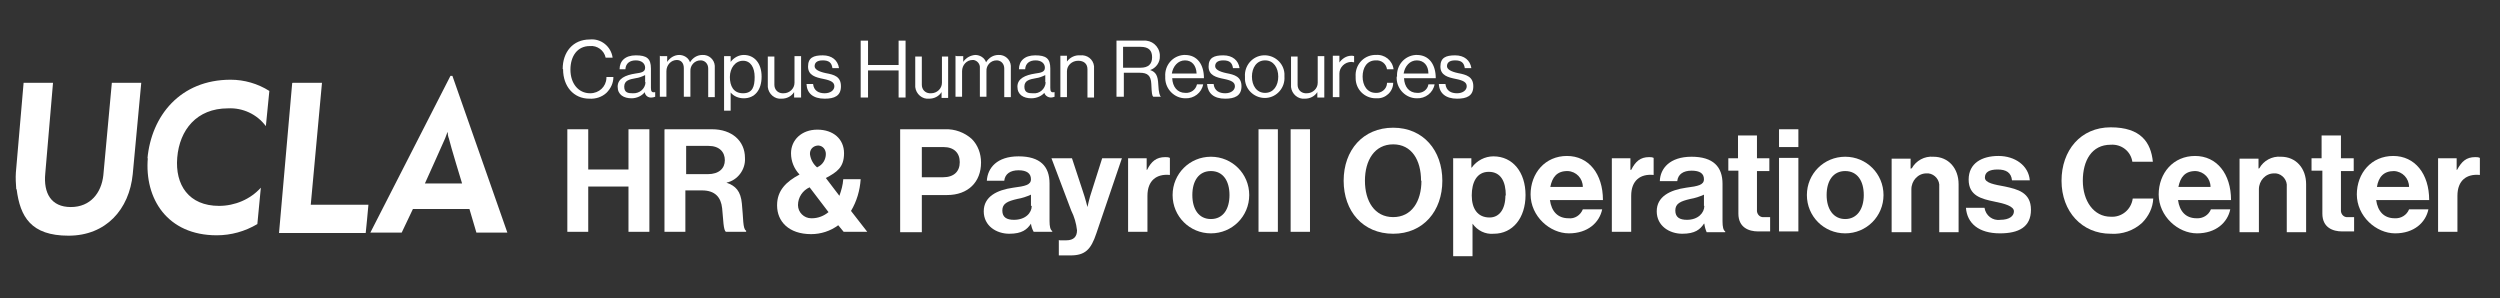<?xml version="1.0" encoding="UTF-8"?>
<svg xmlns="http://www.w3.org/2000/svg" version="1.1" viewBox="0 0 646 77">
  <rect x="0" y="0" width="646" height="77" fill="#333333" stroke="none"/>
  <defs>
    <style>
      .cls-1 {
        fill: #fff;
      }
    </style>
  </defs>
  <!-- Generator: Adobe Illustrator 28.6.0, SVG Export Plug-In . SVG Version: 1.2.0 Build 709)  -->
  <g>
    <g id="Unboxed_White">
      <path class="cls-1" d="M145.4,17.8c0-4.3,2.6-7.6,7-7.6,2.9-.3,5.5,1.8,5.9,4.7h-1.8c-.4-1.9-2.2-3.2-4.1-3-3.2,0-5,2.6-5,6.1s2,6.1,5.1,6.1c2.3,0,4.1-1.7,4.2-3.9,0,0,0-.2,0-.3h1.8c0,1.6-.7,3-1.8,4.1-1.2,1.1-2.8,1.6-4.4,1.5-4.1,0-6.8-3.2-6.8-7.6Z"/>
      <path class="cls-1" d="M166.7,23.7h0c-.8,1.1-2.2,1.7-3.5,1.7-2,0-3.6-.9-3.6-3s2-3,4.6-3.4c1.5-.2,2.5-.4,2.5-1.5s-.9-1.9-2.4-1.9-2.6.7-2.7,2.3h-1.5c0-2.1,1.4-3.6,4.2-3.6s3.9.8,3.9,3.4v5c0,.9.2,1.3,1.1,1.1h0v1.2c-.3.1-.6.2-.9.2-.9.1-1.7-.5-1.8-1.4,0,0,0,0,0,0ZM166.7,21.2v-1.8c-.8.4-1.6.7-2.4.8-1.7.3-3,.6-3,2.2s1.1,1.7,2.2,1.7c1.7.1,3.2-1.1,3.3-2.8,0,0,0,0,0,0h0Z"/>
      <path class="cls-1" d="M170.7,14.5h1.7v1.5h0c.7-1.1,1.9-1.8,3.1-1.8,1.2,0,2.4.7,2.8,1.9h0c.7-1.2,1.9-1.9,3.2-1.9,1.7-.1,3.1,1.2,3.2,2.8,0,.2,0,.4,0,.6v7.5h-1.7v-7.4c0-1.1-.7-2-1.8-2.1,0,0-.1,0-.2,0-1.5,0-2.7,1.3-2.6,2.8,0,0,0,0,0,0v6.6h-1.7v-7.4c0-1.3-.7-2.1-1.8-2.1-1.5,0-2.7,1.3-2.7,2.9v6.6h-1.7v-10.6Z"/>
      <path class="cls-1" d="M187.1,14.5h1.7v1.5h0c.8-1.1,2.1-1.8,3.4-1.8,2.7,0,4.6,2.1,4.6,5.6s-1.8,5.6-4.6,5.6c-1.3,0-2.6-.5-3.4-1.5h0v4.7h-1.7v-14.1ZM195,19.9c0-2.4-1-4.2-3-4.2s-3.4,1.9-3.4,4.2.9,4.2,3.4,4.2,3-1.8,3-4.2h0Z"/>
      <path class="cls-1" d="M205.2,25.2v-1.4h0c-.7,1.1-1.9,1.7-3.2,1.7-1.8.2-3.4-1.2-3.6-3,0-.2,0-.4,0-.5v-7.4h1.7v7.3c0,1.2.8,2.1,2,2.2.1,0,.3,0,.4,0,1.5,0,2.8-1.2,2.8-2.7,0,0,0-.2,0-.3v-6.6h1.7v10.7h-1.7Z"/>
      <path class="cls-1" d="M208.4,21.7h1.7c.2,1.8,1.5,2.4,3,2.4s2.5-.8,2.5-1.8-.8-1.5-2.8-1.9-4-.9-4-3.2,1.4-2.9,3.8-2.9,3.9,1.3,4.2,3.3h-1.7c-.2-1.4-.9-2-2.5-2s-2.1.7-2.1,1.5,1,1.4,2.9,1.8c2.2.4,3.9.9,3.9,3.4s-1.7,3.2-4.2,3.2c-3,0-4.6-1.4-4.7-3.8Z"/>
      <path class="cls-1" d="M222.4,10.5h1.9v6.3h7.9v-6.3h1.8v14.7h-1.8v-7h-7.9v7h-1.9v-14.7Z"/>
      <path class="cls-1" d="M243.3,25.2v-1.4h0c-.7,1.1-1.9,1.7-3.2,1.7-1.8.2-3.4-1.2-3.6-3,0-.2,0-.4,0-.5v-7.4h1.7v7.3c0,1.2.8,2.1,2,2.2.1,0,.3,0,.4,0,1.5,0,2.8-1.2,2.8-2.7,0,0,0-.1,0-.2v-6.6h1.6v10.7h-1.7Z"/>
      <path class="cls-1" d="M247.2,14.5h1.7v1.5h0c.7-1.1,1.9-1.7,3.1-1.8,1.2,0,2.4.7,2.8,1.9h0c.7-1.2,1.9-1.9,3.2-1.9,1.7-.1,3.1,1.2,3.2,2.8,0,.2,0,.4,0,.6v7.5h-1.7v-7.4c0-1.1-.7-2-1.8-2.1,0,0-.1,0-.2,0-1.5,0-2.7,1.3-2.6,2.8,0,0,0,0,0,0v6.6h-1.7v-7.4c.1-1-.6-1.9-1.6-2.1,0,0-.2,0-.3,0-1.5,0-2.7,1.3-2.7,2.9v6.6h-1.7v-10.6Z"/>
      <path class="cls-1" d="M270.1,23.7h0c-.8,1.1-2.2,1.7-3.6,1.7-2,0-3.6-.9-3.6-3s2-3,4.6-3.4c1.5-.2,2.5-.4,2.5-1.5s-.9-1.9-2.4-1.9-2.6.7-2.7,2.3h-1.6c0-2.1,1.4-3.6,4.2-3.6s3.9.8,3.9,3.4v5c0,.9.2,1.3,1.1,1.1h0v1.2c-.3.1-.6.2-.9.2-.9,0-1.7-.6-1.8-1.5,0,0,0,0,0,0ZM270.1,21.2v-1.8c-.8.4-1.6.7-2.4.8-1.7.3-3,.6-3,2.2s1.1,1.7,2.2,1.7c1.7.2,3.2-1.1,3.3-2.8,0,0,0,0,0,0h0Z"/>
      <path class="cls-1" d="M275.7,15.9h0c.8-1.1,2.1-1.7,3.4-1.6,1.8-.2,3.4,1,3.6,2.8,0,.2,0,.4,0,.6v7.5h-1.7v-7.3c0-1.4-.9-2.2-2.4-2.2-1.6,0-2.9,1.2-2.9,2.7,0,0,0,.2,0,.2v6.5h-1.7v-10.7h1.7v1.4Z"/>
      <path class="cls-1" d="M288.5,10.5h6.9c2.2-.2,4.1,1.4,4.3,3.6,0,.1,0,.3,0,.4.1,1.6-1,3.1-2.5,3.6h0c1.5.5,2,1.5,2.1,3.7s.4,3,.7,3.2h0c0,0-2,0-2,0-.3-.3-.4-.8-.5-3.3-.1-2.2-1-2.9-3-2.9h-4.1v6.2h-1.9v-14.6ZM290.3,17.5h4.4c2.1,0,3-1,3-2.7s-.8-2.7-3-2.7h-4.5v5.4Z"/>
      <path class="cls-1" d="M301.1,19.8c-.2-2.9,1.9-5.4,4.8-5.6,0,0,.2,0,.3,0,3.2,0,4.9,2.5,4.9,6h-8.2c.1,2.2,1.3,3.8,3.4,3.8,1.4.1,2.7-.8,3-2.2h1.6c-.4,2.2-2.4,3.7-4.6,3.6-2.8,0-5.1-2.3-5.2-5.1,0-.2,0-.3,0-.5ZM302.8,19h6.4c-.1-2.1-1.2-3.4-3-3.4s-3.1,1.5-3.4,3.4h0Z"/>
      <path class="cls-1" d="M311.9,21.7h1.7c.2,1.8,1.5,2.4,3,2.4s2.5-.8,2.5-1.8-.8-1.5-2.8-1.9-4-.9-4-3.2,1.4-2.9,3.8-2.9,3.9,1.3,4.2,3.3h-1.7c-.2-1.4-.9-2-2.5-2s-2.1.7-2.1,1.5,1,1.4,2.9,1.8c2.1.4,3.9.9,3.9,3.4s-1.8,3.2-4.2,3.2c-3,0-4.5-1.4-4.7-3.8Z"/>
      <path class="cls-1" d="M321.7,19.8c-.2-2.8,1.9-5.3,4.7-5.5,2.8-.2,5.3,1.9,5.5,4.7,0,.3,0,.5,0,.8.2,2.8-1.9,5.3-4.7,5.5-2.8.2-5.3-1.9-5.5-4.7,0-.3,0-.5,0-.8ZM330.3,19.8c0-2.3-1.2-4.2-3.4-4.2s-3.4,1.9-3.4,4.2,1.2,4.2,3.4,4.2,3.4-1.9,3.4-4.2Z"/>
      <path class="cls-1" d="M340.4,25.2v-1.4h0c-.7,1.1-1.9,1.7-3.2,1.7-1.8.2-3.4-1.2-3.6-3,0-.2,0-.4,0-.5v-7.4h1.7v7.3c0,1.2.8,2.1,2,2.2.1,0,.3,0,.4,0,1.5,0,2.8-1.2,2.8-2.7,0,0,0-.2,0-.3v-6.6h1.7v10.7h-1.7Z"/>
      <path class="cls-1" d="M346,16.3h0c.7-1.1,1.9-1.9,3.2-1.9.2,0,.5,0,.7.1v1.6h0c-.2,0-.5-.1-.7-.1-1.7,0-3.1,1.4-3.1,3,0,0,0,.1,0,.2v5.9h-1.7v-10.7h1.7v1.8Z"/>
      <path class="cls-1" d="M350.3,19.8c-.2-2.9,1.9-5.4,4.8-5.6.1,0,.2,0,.4,0,2.3-.2,4.3,1.4,4.6,3.7h-1.7c-.2-1.4-1.4-2.4-2.9-2.3-2.3,0-3.4,1.9-3.4,4.2s1.2,4.2,3.4,4.2c1.5.1,2.8-1,2.9-2.4,0,0,0-.1,0-.2h1.6c0,2.3-2,4.1-4.2,4-.1,0-.2,0-.3,0-2.9,0-5.2-2.3-5.2-5.2,0-.1,0-.3,0-.4Z"/>
      <path class="cls-1" d="M361,19.8c-.2-2.9,1.9-5.4,4.8-5.6,0,0,.2,0,.3,0,3.2,0,4.9,2.5,4.9,6h-8.2c.1,2.2,1.3,3.8,3.4,3.8,1.4.1,2.7-.8,2.9-2.2h1.6c-.4,2.2-2.4,3.7-4.6,3.6-2.8,0-5.1-2.3-5.2-5.1,0-.2,0-.3,0-.5ZM362.7,19h6.4c0-2.1-1.2-3.4-3-3.4s-3.1,1.5-3.4,3.4Z"/>
      <path class="cls-1" d="M371.8,21.7h1.7c.2,1.8,1.5,2.4,3,2.4s2.5-.8,2.5-1.8-.8-1.5-2.8-1.9-4-.9-4-3.2,1.4-2.9,3.8-2.9,3.9,1.3,4.2,3.3h-1.7c-.2-1.4-.9-2-2.5-2s-2.1.7-2.1,1.5,1,1.4,2.9,1.8c2.1.4,3.9.9,3.9,3.4s-1.7,3.2-4.2,3.2c-2.9,0-4.6-1.4-4.7-3.8Z"/>
      <path class="cls-1" d="M146.6,33.4h5.4v10.4h10.4v-10.4h5.4v26.5h-5.4v-11.7h-10.4v11.7h-5.4v-26.5Z"/>
      <path class="cls-1" d="M171.8,33.4h12.2c5.1,0,8.5,3,8.5,7.4.2,3-1.9,5.8-4.8,6.4h0c2.4.8,3.7,2.2,4,5.4.4,3.7.2,6.6,1.1,7v.3h-5.2c-.7-.3-.7-3.3-1-6.1s-1.8-4.6-5.2-4.6h-4.3v10.7h-5.4v-26.4ZM177.2,45h5.7c2.9,0,4.4-1.5,4.4-3.6s-1.4-3.7-4.2-3.7h-5.8v7.4Z"/>
      <path class="cls-1" d="M200.8,53c0-3.8,2.4-6.1,5.8-7.9-1.4-1.5-2.2-3.4-2.2-5.5,0-3.4,2.7-6.1,6.8-6.1s6.9,2.4,6.9,6.1-1.9,4.9-4.7,6.4l3.5,4.6c.5-1.4.9-2.8,1-4.3h4.5c-.2,2.9-1,5.7-2.5,8.2l4.2,5.4h-6.1l-1.4-1.7c-2,1.5-4.5,2.3-7,2.3-5.8,0-8.8-3.3-8.8-7.4ZM214,54.7l-4.8-6.3c-1.8.8-3,2.6-3,4.6,0,1.9,1.6,3.4,3.4,3.4,0,0,.1,0,.2,0,1.6,0,3.1-.6,4.3-1.6h0ZM211.2,43.2c1.4-.6,2.2-2,2.2-3.4,0-1.1-.7-2.1-1.9-2.2-1.1,0-2.1.7-2.2,1.9,0,.1,0,.2,0,.4.2,1.4.9,2.6,1.9,3.4h0Z"/>
      <path class="cls-1" d="M232.6,33.4h11.6c2.5-.1,5,.8,6.9,2.5,1.6,1.6,2.4,3.8,2.4,6.1,0,5-3.3,8.4-8.8,8.4h-6.5v9.6h-5.6v-26.5ZM238.2,45.8h5.5c2.8,0,4.3-1.5,4.3-3.9s-1.5-3.9-4.2-3.9h-5.6v7.8Z"/>
      <path class="cls-1" d="M266.4,57.8h0c-1,1.5-2.3,2.6-5.6,2.6s-6.6-2-6.6-5.8,3.4-5.5,7.6-6.1c3.1-.4,4.6-.7,4.6-2.2s-1.1-2.3-3.2-2.3-3.5.9-3.7,2.7h-4.5c.2-3.3,2.6-6.3,8.2-6.3s8,2.6,8,7v9.7c0,1.4.2,2.3.7,2.6v.2h-4.8c-.4-.7-.6-1.4-.7-2.1ZM266.4,53.2v-2.9c-1.1.5-2.3.9-3.5,1.1-2.6.6-3.9,1.2-3.9,3s1.2,2.4,3,2.4c3,0,4.6-1.8,4.6-3.6h0Z"/>
      <path class="cls-1" d="M273.8,62.1h1.7c2,0,2.8-1,2.8-2.6-.2-1.8-.7-3.5-1.5-5.1l-5.1-13.5h5.3l2.8,8.5c.6,1.7,1.2,4.1,1.2,4.1h0s.5-2.4,1.1-4.1l2.7-8.5h5.1l-6.6,19.4c-1.4,4.2-2.9,5.7-6.7,5.7h-3v-4Z"/>
      <path class="cls-1" d="M296.3,43.9h.1c1.1-2.2,2.4-3.3,4.7-3.3.4,0,.8,0,1.2.2v4.4h-.1c-3.3-.3-5.7,1.4-5.7,5.4v9.3h-5v-19h4.8v3Z"/>
      <path class="cls-1" d="M303,50.4c0-5.5,4.4-9.9,9.9-9.9s9.9,4.4,9.9,9.9-4.4,9.9-9.9,9.9-9.9-4.4-9.9-9.9ZM317.7,50.4c0-3.7-1.7-6.2-4.8-6.2s-4.8,2.5-4.8,6.2,1.7,6.2,4.8,6.2,4.8-2.5,4.8-6.2h0Z"/>
      <path class="cls-1" d="M325.2,33.4h5v26.5h-5v-26.5Z"/>
      <path class="cls-1" d="M333.5,33.4h5v26.5h-5v-26.5Z"/>
      <path class="cls-1" d="M347.2,46.7c0-7.9,5-13.7,12.8-13.7s12.7,5.9,12.7,13.7-4.9,13.7-12.7,13.7-12.8-5.8-12.8-13.7ZM367.2,46.7c0-5.3-2.4-9.4-7.2-9.4s-7.3,4.1-7.3,9.4,2.5,9.4,7.3,9.4,7.3-4.1,7.3-9.4h0Z"/>
      <path class="cls-1" d="M375.4,40.9h4.8v2.4h.1c1.3-1.8,3.4-2.9,5.6-2.9,5,0,8.3,4.1,8.3,10s-3.3,10-8.2,10c-2.2.2-4.2-.8-5.5-2.6h0v8.4h-5v-25.2ZM389.1,50.5c0-3.6-1.3-6.1-4.4-6.1s-4.4,2.7-4.4,6.1,1.5,5.7,4.6,5.7c2.5,0,4.1-2.1,4.1-5.7h0Z"/>
      <path class="cls-1" d="M395.5,50.3c0-5.6,3.8-10,9.4-10s9.3,4.6,9.3,11.4h-13.7c.4,2.9,2,4.7,4.8,4.7,1.6.2,3.1-.8,3.7-2.3h5c-.7,3.4-3.7,6.2-8.6,6.2s-9.9-4.4-9.9-10.1ZM400.6,48.3h8.4c0-2.2-1.7-4-3.9-4.1,0,0,0,0-.1,0-2.7,0-3.9,1.6-4.4,4.1Z"/>
      <path class="cls-1" d="M421.4,43.9h.1c1.1-2.2,2.4-3.3,4.6-3.3.4,0,.8,0,1.2.2v4.4h-.1c-3.3-.3-5.7,1.4-5.7,5.4v9.3h-5v-19h4.8v3Z"/>
      <path class="cls-1" d="M440.3,57.8h0c-1,1.5-2.3,2.6-5.6,2.6s-6.6-2-6.6-5.8,3.4-5.5,7.6-6.1c3.1-.4,4.6-.7,4.6-2.2s-1.1-2.2-3.2-2.2-3.5.9-3.7,2.7h-4.5c.1-3.3,2.6-6.3,8.2-6.3s8,2.6,8,7v9.7c0,1.4.2,2.3.7,2.6v.2h-4.8c-.3-.7-.5-1.4-.6-2.2ZM440.3,53.2v-2.9c-1.1.5-2.3.9-3.5,1.1-2.6.6-3.9,1.2-3.9,3s1.2,2.4,3,2.4c2.9,0,4.5-1.8,4.5-3.6h0Z"/>
      <path class="cls-1" d="M446.5,40.9h2.6v-5.9h4.9v5.9h3.2v3.3h-3.2v10c-.1.9.5,1.8,1.4,1.9.2,0,.3,0,.5,0h1.5v3.7h-3.1c-2.4,0-5.1-1-5.1-4.6v-11.1h-2.6v-3.2Z"/>
      <path class="cls-1" d="M459.7,33.4h5v4.6h-5v-4.6ZM459.7,40.8h5v19h-5v-19Z"/>
      <path class="cls-1" d="M466.9,50.4c0-5.5,4.4-9.9,9.9-9.9s9.9,4.4,9.9,9.9-4.4,9.9-9.9,9.9-9.9-4.4-9.9-9.9ZM481.6,50.4c0-3.7-1.7-6.2-4.8-6.2s-4.8,2.5-4.8,6.2,1.8,6.2,4.8,6.2,4.8-2.5,4.8-6.2Z"/>
      <path class="cls-1" d="M493.9,43.5h.1c1.1-2,3.3-3.2,5.6-3,3.9,0,6.5,3,6.5,7.1v12.4h-5v-11.7c.2-1.7-1.1-3.3-2.8-3.5-.2,0-.3,0-.5,0-2.2,0-3.9,1.9-3.9,4.1,0,.1,0,.2,0,.3v10.8h-5.1v-19h4.9v2.6Z"/>
      <path class="cls-1" d="M508.1,53.7h4.7c.3,2,2.1,3.4,4.1,3.1,0,0,0,0,0,0,2.2,0,3.5-.9,3.5-2.2s-2.4-2-5-2.5c-3.4-.7-6.7-1.5-6.7-5.7s3.4-6.1,7.7-6.1,7.8,2.5,8.1,6.3h-4.6c-.2-2-1.5-2.8-3.7-2.8s-3.3.7-3.3,2.1,2.5,1.8,5.2,2.3c3.2.7,6.7,1.5,6.7,6s-3.2,6.1-8,6.1c-5.5,0-8.5-2.6-8.8-6.6Z"/>
      <path class="cls-1" d="M532.7,46.7c0-7.8,4.9-13.8,12.7-13.8s10.4,3.9,10.9,8.9h-5.3c-.4-2.7-2.8-4.6-5.6-4.4-4.9,0-7.2,4.1-7.2,9.3s2.8,9.3,7.2,9.3c2.8.2,5.3-1.8,5.7-4.7h5.3c-.1,2.4-1.2,4.6-2.9,6.3-2.2,2-5.1,3-8.1,2.8-7.4,0-12.7-5.7-12.7-13.7Z"/>
      <path class="cls-1" d="M557.8,50.3c0-5.6,3.8-10,9.4-10s9.3,4.6,9.3,11.4h-13.7c.4,2.9,2,4.7,4.8,4.7,1.6.1,3.1-.8,3.7-2.3h5c-.7,3.4-3.7,6.2-8.6,6.2s-9.9-4.4-9.9-10.1ZM562.8,48.3h8.4c0-2.2-1.7-4-3.9-4.1,0,0,0,0,0,0-2.7,0-3.9,1.6-4.4,4.1Z"/>
      <path class="cls-1" d="M583.7,43.5h.1c1.1-2,3.3-3.2,5.6-3,3.9,0,6.5,3,6.5,7.1v12.4h-5v-11.7c.2-1.7-1.1-3.3-2.8-3.5-.2,0-.3,0-.5,0-2.2,0-3.9,1.9-3.9,4.1,0,0,0,.2,0,.3v10.8h-5v-19h4.9v2.6Z"/>
      <path class="cls-1" d="M597.3,40.9h2.6v-5.9h5v5.9h3.3v3.3h-3.3v10c-.1.9.5,1.8,1.4,1.9.2,0,.3,0,.5,0h1.5v3.7h-3.1c-2.4,0-5.1-1-5.1-4.6v-11.1h-2.8v-3.2Z"/>
      <path class="cls-1" d="M609,50.3c0-5.6,3.8-10,9.4-10s9.3,4.6,9.3,11.4h-13.7c.4,2.9,2,4.7,4.8,4.7,1.6.1,3.1-.8,3.7-2.3h5c-.7,3.4-3.7,6.2-8.6,6.2s-9.9-4.4-9.9-10.1ZM614.1,48.3h8.4c0-2.2-1.7-4-3.9-4.1,0,0,0,0,0,0-2.7,0-4,1.6-4.4,4.1Z"/>
      <path class="cls-1" d="M634.8,43.9h.1c1.2-2.2,2.4-3.3,4.7-3.3.4,0,.8,0,1.2.2v4.4h-.1c-3.3-.3-5.7,1.4-5.7,5.4v9.3h-5v-19h4.8v3Z"/>
      <g id="_logo_">
        <path class="cls-1" d="M4.2,48.9c-.1-1.4-.2-2.9-.1-4.3l2-23.2h7.6l-2,23.4c-.5,5.1,1.5,8.7,6.6,8.7s7.9-3.7,8.4-8.2l2.2-23.9h7.6l-2.2,23.6c-.9,9.1-6.9,15.9-16.6,15.9s-12.5-4.9-13.4-12"/>
        <path class="cls-1" d="M38.1,41c1-11.1,8.5-20.4,21.5-20.4,3.5,0,7,1,10,2.9l-.9,9.1c-2.3-3.1-6-4.8-9.8-4.6-8.1,0-12.5,5.6-13.1,12.7s3,12.5,10.8,12.5c4.1,0,8.1-1.7,10.8-4.7l-.9,9.4c-3.2,1.9-6.8,2.9-10.5,2.9-12.8,0-18.7-9.5-17.8-20"/>
        <path class="cls-1" d="M75.6,21.4h7.6l-2.9,31.5h10.9c.8,0,3.3,0,4,0,0,.4-.7,7.3-.7,7.3h-22.4l3.4-38.7Z"/>
        <path class="cls-1" d="M115,35.8c.2-.5.4-1.1.6-1.6h.1c0,.6.1,1.1.3,1.6.4,1.8,3.4,11.6,3.4,11.6h-9.6s5.1-11.3,5.2-11.6M116.9,19.6h-.5l-20.7,40.5h8.1l2.9-6.1h14.6l1.8,6.1h8l-14.2-40.5Z"/>
      </g>
    </g>
  </g>
</svg>
